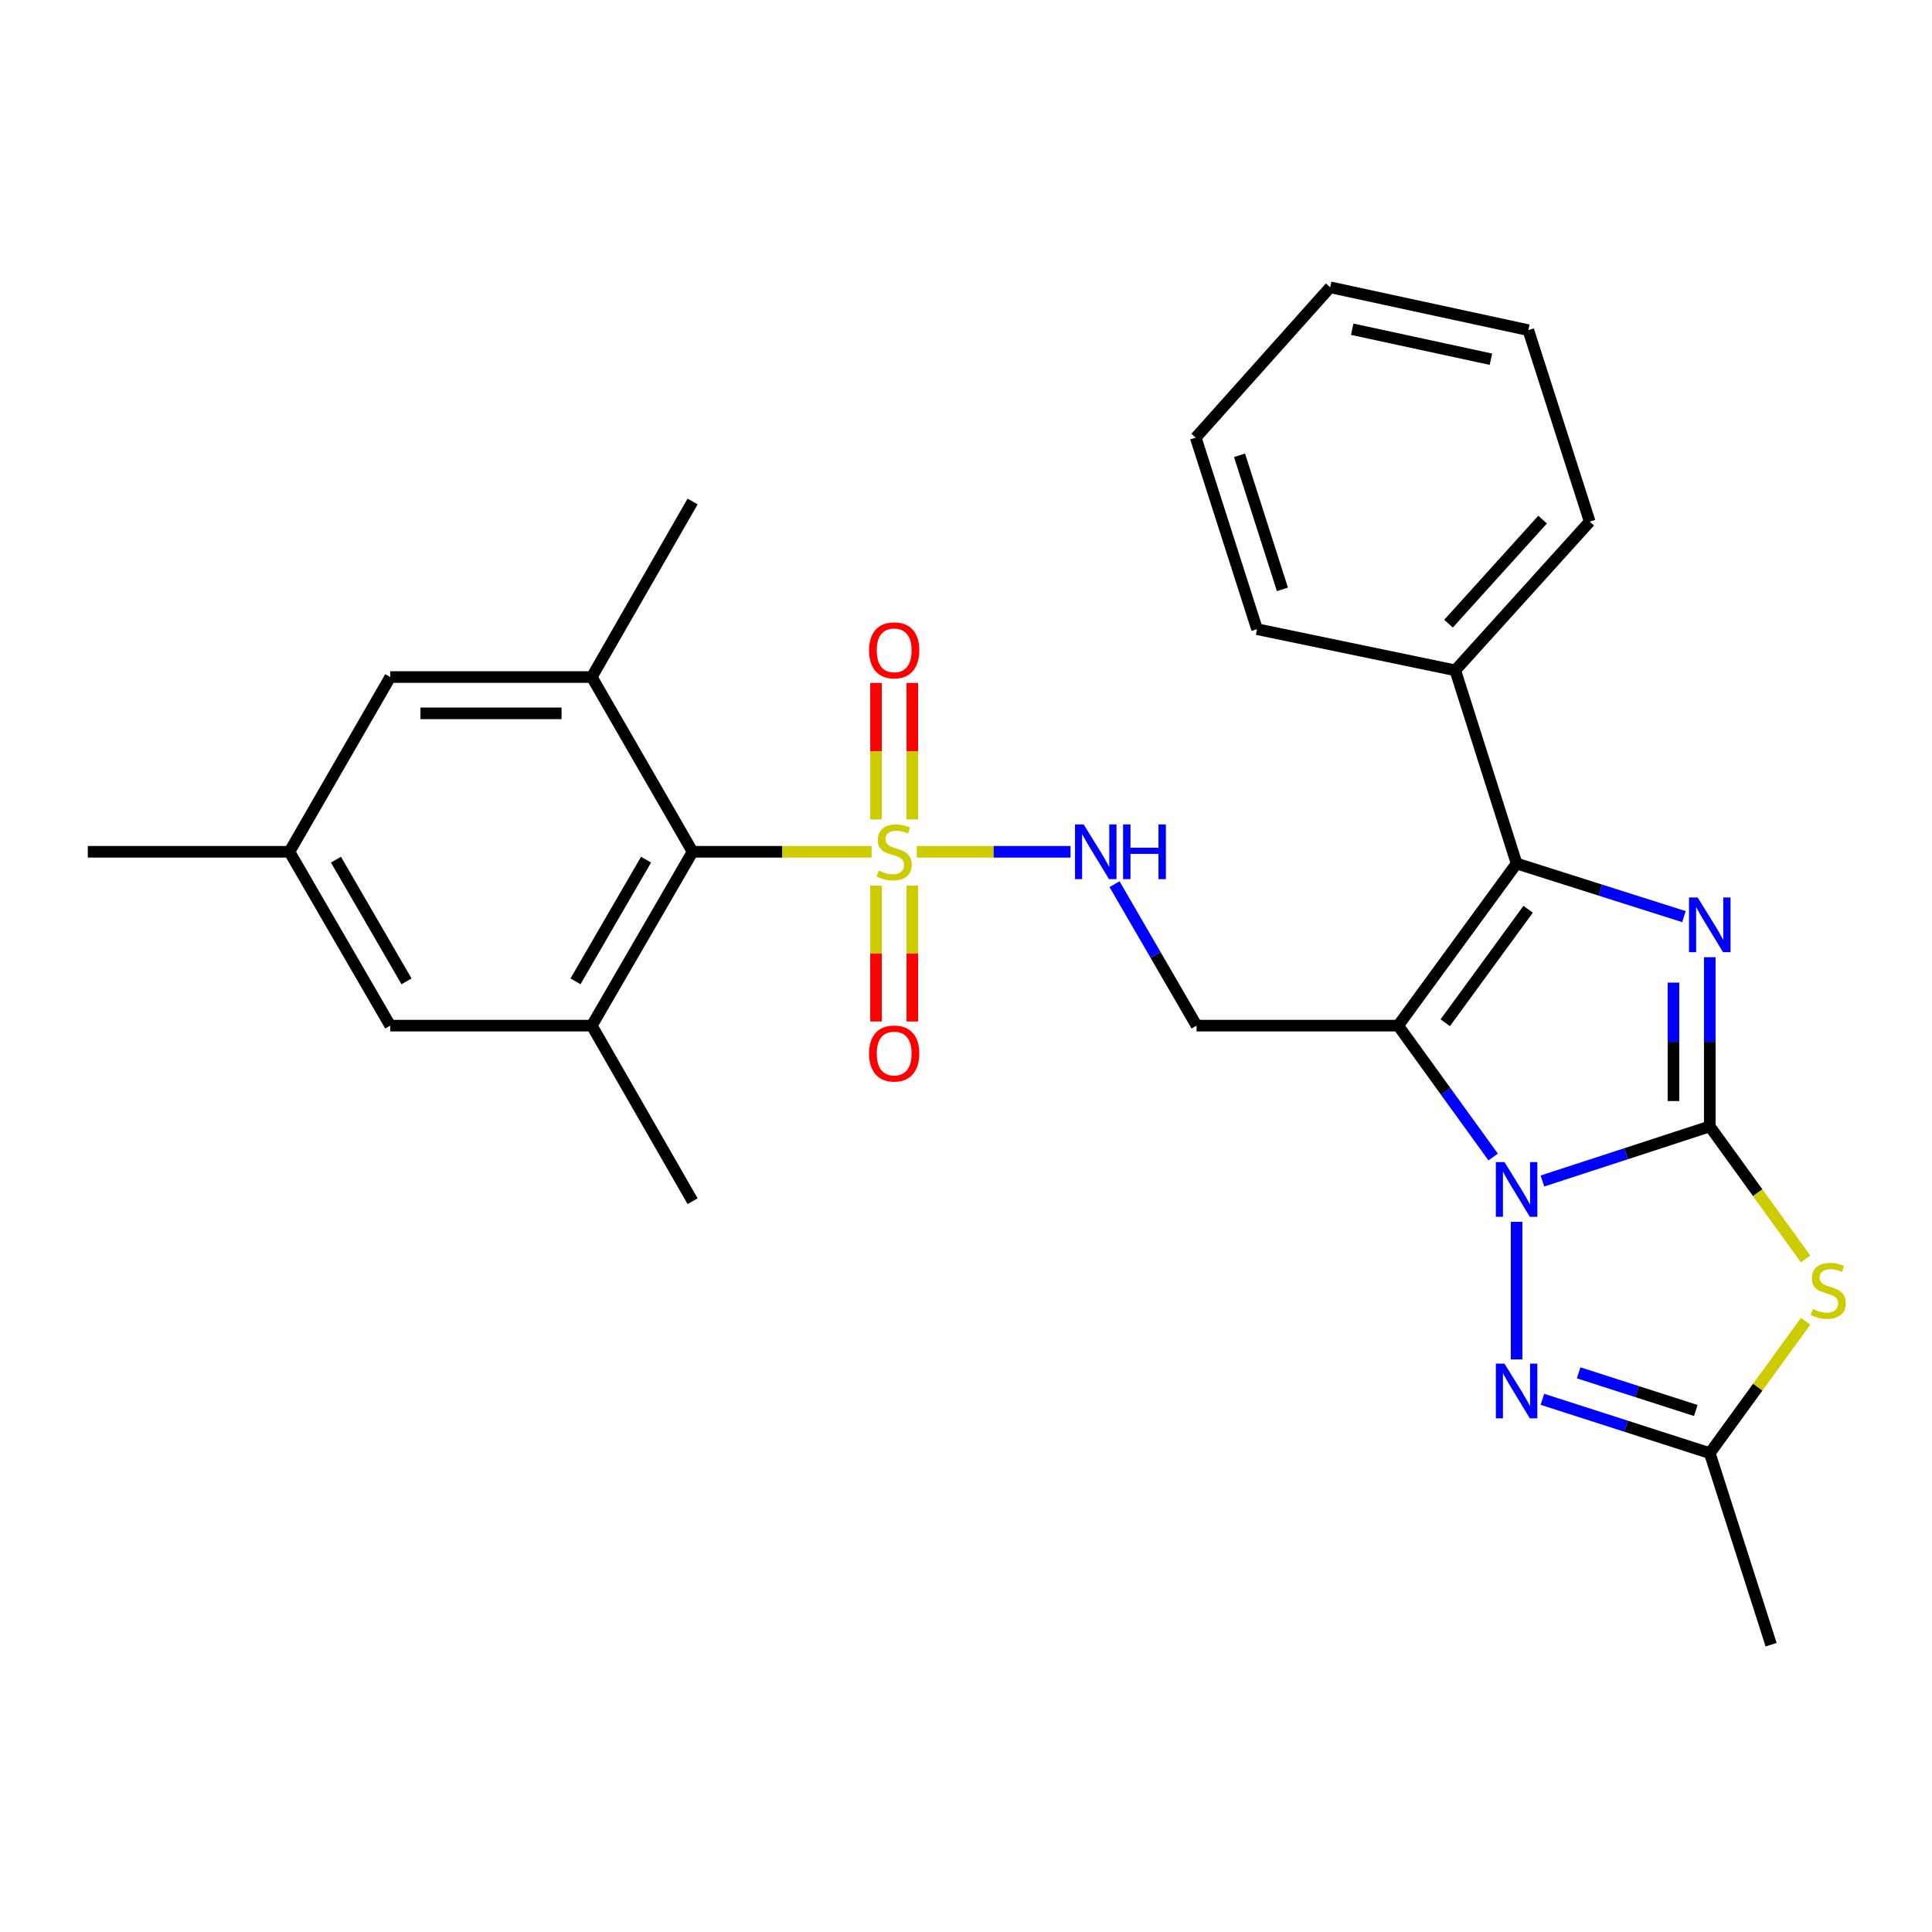 <?xml version='1.0' encoding='iso-8859-1'?>
<svg version='1.1' baseProfile='full'
              xmlns='http://www.w3.org/2000/svg'
                      xmlns:rdkit='http://www.rdkit.org/xml'
                      xmlns:xlink='http://www.w3.org/1999/xlink'
                  xml:space='preserve'
width='1000px' height='1000px' viewBox='0 0 1000 1000'>
<!-- END OF HEADER -->
<rect style='opacity:1.0;fill:#FFFFFF;stroke:none' width='1000' height='1000' x='0' y='0'> </rect>
<path class='bond-0' d='M 884.976,583.035 L 841.664,597.161' style='fill:none;fill-rule:evenodd;stroke:#000000;stroke-width:6px;stroke-linecap:butt;stroke-linejoin:miter;stroke-opacity:1' />
<path class='bond-0' d='M 841.664,597.161 L 798.352,611.286' style='fill:none;fill-rule:evenodd;stroke:#0000FF;stroke-width:6px;stroke-linecap:butt;stroke-linejoin:miter;stroke-opacity:1' />
<path class='bond-2' d='M 884.976,583.035 L 884.976,539.246' style='fill:none;fill-rule:evenodd;stroke:#000000;stroke-width:6px;stroke-linecap:butt;stroke-linejoin:miter;stroke-opacity:1' />
<path class='bond-2' d='M 884.976,539.246 L 884.976,495.456' style='fill:none;fill-rule:evenodd;stroke:#0000FF;stroke-width:6px;stroke-linecap:butt;stroke-linejoin:miter;stroke-opacity:1' />
<path class='bond-2' d='M 866.18,569.898 L 866.18,539.246' style='fill:none;fill-rule:evenodd;stroke:#000000;stroke-width:6px;stroke-linecap:butt;stroke-linejoin:miter;stroke-opacity:1' />
<path class='bond-2' d='M 866.18,539.246 L 866.18,508.593' style='fill:none;fill-rule:evenodd;stroke:#0000FF;stroke-width:6px;stroke-linecap:butt;stroke-linejoin:miter;stroke-opacity:1' />
<path class='bond-5' d='M 884.976,583.035 L 909.786,617.343' style='fill:none;fill-rule:evenodd;stroke:#000000;stroke-width:6px;stroke-linecap:butt;stroke-linejoin:miter;stroke-opacity:1' />
<path class='bond-5' d='M 909.786,617.343 L 934.596,651.651' style='fill:none;fill-rule:evenodd;stroke:#CCCC00;stroke-width:6px;stroke-linecap:butt;stroke-linejoin:miter;stroke-opacity:1' />
<path class='bond-1' d='M 772.854,598.87 L 748.271,564.869' style='fill:none;fill-rule:evenodd;stroke:#0000FF;stroke-width:6px;stroke-linecap:butt;stroke-linejoin:miter;stroke-opacity:1' />
<path class='bond-1' d='M 748.271,564.869 L 723.688,530.867' style='fill:none;fill-rule:evenodd;stroke:#000000;stroke-width:6px;stroke-linecap:butt;stroke-linejoin:miter;stroke-opacity:1' />
<path class='bond-6' d='M 784.983,632.414 L 784.983,703.634' style='fill:none;fill-rule:evenodd;stroke:#0000FF;stroke-width:6px;stroke-linecap:butt;stroke-linejoin:miter;stroke-opacity:1' />
<path class='bond-9' d='M 723.688,530.867 L 619.34,530.867' style='fill:none;fill-rule:evenodd;stroke:#000000;stroke-width:6px;stroke-linecap:butt;stroke-linejoin:miter;stroke-opacity:1' />
<path class='bond-29' d='M 723.688,530.867 L 784.983,446.954' style='fill:none;fill-rule:evenodd;stroke:#000000;stroke-width:6px;stroke-linecap:butt;stroke-linejoin:miter;stroke-opacity:1' />
<path class='bond-29' d='M 748.06,529.367 L 790.966,470.628' style='fill:none;fill-rule:evenodd;stroke:#000000;stroke-width:6px;stroke-linecap:butt;stroke-linejoin:miter;stroke-opacity:1' />
<path class='bond-3' d='M 871.613,474.447 L 828.298,460.701' style='fill:none;fill-rule:evenodd;stroke:#0000FF;stroke-width:6px;stroke-linecap:butt;stroke-linejoin:miter;stroke-opacity:1' />
<path class='bond-3' d='M 828.298,460.701 L 784.983,446.954' style='fill:none;fill-rule:evenodd;stroke:#000000;stroke-width:6px;stroke-linecap:butt;stroke-linejoin:miter;stroke-opacity:1' />
<path class='bond-15' d='M 784.983,446.954 L 753.249,346.961' style='fill:none;fill-rule:evenodd;stroke:#000000;stroke-width:6px;stroke-linecap:butt;stroke-linejoin:miter;stroke-opacity:1' />
<path class='bond-4' d='M 474.512,440.887 L 514.309,440.887' style='fill:none;fill-rule:evenodd;stroke:#CCCC00;stroke-width:6px;stroke-linecap:butt;stroke-linejoin:miter;stroke-opacity:1' />
<path class='bond-4' d='M 514.309,440.887 L 554.105,440.887' style='fill:none;fill-rule:evenodd;stroke:#0000FF;stroke-width:6px;stroke-linecap:butt;stroke-linejoin:miter;stroke-opacity:1' />
<path class='bond-7' d='M 451.135,440.887 L 404.811,440.887' style='fill:none;fill-rule:evenodd;stroke:#CCCC00;stroke-width:6px;stroke-linecap:butt;stroke-linejoin:miter;stroke-opacity:1' />
<path class='bond-7' d='M 404.811,440.887 L 358.487,440.887' style='fill:none;fill-rule:evenodd;stroke:#000000;stroke-width:6px;stroke-linecap:butt;stroke-linejoin:miter;stroke-opacity:1' />
<path class='bond-13' d='M 453.426,458.376 L 453.426,493.549' style='fill:none;fill-rule:evenodd;stroke:#CCCC00;stroke-width:6px;stroke-linecap:butt;stroke-linejoin:miter;stroke-opacity:1' />
<path class='bond-13' d='M 453.426,493.549 L 453.426,528.723' style='fill:none;fill-rule:evenodd;stroke:#FF0000;stroke-width:6px;stroke-linecap:butt;stroke-linejoin:miter;stroke-opacity:1' />
<path class='bond-13' d='M 472.222,458.376 L 472.222,493.549' style='fill:none;fill-rule:evenodd;stroke:#CCCC00;stroke-width:6px;stroke-linecap:butt;stroke-linejoin:miter;stroke-opacity:1' />
<path class='bond-13' d='M 472.222,493.549 L 472.222,528.723' style='fill:none;fill-rule:evenodd;stroke:#FF0000;stroke-width:6px;stroke-linecap:butt;stroke-linejoin:miter;stroke-opacity:1' />
<path class='bond-14' d='M 472.222,424.159 L 472.222,388.819' style='fill:none;fill-rule:evenodd;stroke:#CCCC00;stroke-width:6px;stroke-linecap:butt;stroke-linejoin:miter;stroke-opacity:1' />
<path class='bond-14' d='M 472.222,388.819 L 472.222,353.48' style='fill:none;fill-rule:evenodd;stroke:#FF0000;stroke-width:6px;stroke-linecap:butt;stroke-linejoin:miter;stroke-opacity:1' />
<path class='bond-14' d='M 453.426,424.159 L 453.426,388.819' style='fill:none;fill-rule:evenodd;stroke:#CCCC00;stroke-width:6px;stroke-linecap:butt;stroke-linejoin:miter;stroke-opacity:1' />
<path class='bond-14' d='M 453.426,388.819 L 453.426,353.48' style='fill:none;fill-rule:evenodd;stroke:#FF0000;stroke-width:6px;stroke-linecap:butt;stroke-linejoin:miter;stroke-opacity:1' />
<path class='bond-8' d='M 934.605,683.896 L 909.79,718.02' style='fill:none;fill-rule:evenodd;stroke:#CCCC00;stroke-width:6px;stroke-linecap:butt;stroke-linejoin:miter;stroke-opacity:1' />
<path class='bond-8' d='M 909.79,718.02 L 884.976,752.145' style='fill:none;fill-rule:evenodd;stroke:#000000;stroke-width:6px;stroke-linecap:butt;stroke-linejoin:miter;stroke-opacity:1' />
<path class='bond-28' d='M 798.349,724.282 L 841.662,738.213' style='fill:none;fill-rule:evenodd;stroke:#0000FF;stroke-width:6px;stroke-linecap:butt;stroke-linejoin:miter;stroke-opacity:1' />
<path class='bond-28' d='M 841.662,738.213 L 884.976,752.145' style='fill:none;fill-rule:evenodd;stroke:#000000;stroke-width:6px;stroke-linecap:butt;stroke-linejoin:miter;stroke-opacity:1' />
<path class='bond-28' d='M 817.098,710.568 L 847.417,720.32' style='fill:none;fill-rule:evenodd;stroke:#0000FF;stroke-width:6px;stroke-linecap:butt;stroke-linejoin:miter;stroke-opacity:1' />
<path class='bond-28' d='M 847.417,720.32 L 877.737,730.072' style='fill:none;fill-rule:evenodd;stroke:#000000;stroke-width:6px;stroke-linecap:butt;stroke-linejoin:miter;stroke-opacity:1' />
<path class='bond-11' d='M 358.487,440.887 L 306.308,530.867' style='fill:none;fill-rule:evenodd;stroke:#000000;stroke-width:6px;stroke-linecap:butt;stroke-linejoin:miter;stroke-opacity:1' />
<path class='bond-11' d='M 334.4,444.955 L 297.875,507.941' style='fill:none;fill-rule:evenodd;stroke:#000000;stroke-width:6px;stroke-linecap:butt;stroke-linejoin:miter;stroke-opacity:1' />
<path class='bond-12' d='M 358.487,440.887 L 306.308,350.438' style='fill:none;fill-rule:evenodd;stroke:#000000;stroke-width:6px;stroke-linecap:butt;stroke-linejoin:miter;stroke-opacity:1' />
<path class='bond-21' d='M 884.976,752.145 L 916.72,851.292' style='fill:none;fill-rule:evenodd;stroke:#000000;stroke-width:6px;stroke-linecap:butt;stroke-linejoin:miter;stroke-opacity:1' />
<path class='bond-10' d='M 619.34,530.867 L 598.11,494.257' style='fill:none;fill-rule:evenodd;stroke:#000000;stroke-width:6px;stroke-linecap:butt;stroke-linejoin:miter;stroke-opacity:1' />
<path class='bond-10' d='M 598.11,494.257 L 576.88,457.648' style='fill:none;fill-rule:evenodd;stroke:#0000FF;stroke-width:6px;stroke-linecap:butt;stroke-linejoin:miter;stroke-opacity:1' />
<path class='bond-16' d='M 306.308,530.867 L 201.981,530.867' style='fill:none;fill-rule:evenodd;stroke:#000000;stroke-width:6px;stroke-linecap:butt;stroke-linejoin:miter;stroke-opacity:1' />
<path class='bond-19' d='M 306.308,530.867 L 358.487,621.744' style='fill:none;fill-rule:evenodd;stroke:#000000;stroke-width:6px;stroke-linecap:butt;stroke-linejoin:miter;stroke-opacity:1' />
<path class='bond-17' d='M 306.308,350.438 L 201.981,350.438' style='fill:none;fill-rule:evenodd;stroke:#000000;stroke-width:6px;stroke-linecap:butt;stroke-linejoin:miter;stroke-opacity:1' />
<path class='bond-17' d='M 290.659,369.234 L 217.63,369.234' style='fill:none;fill-rule:evenodd;stroke:#000000;stroke-width:6px;stroke-linecap:butt;stroke-linejoin:miter;stroke-opacity:1' />
<path class='bond-20' d='M 306.308,350.438 L 358.487,259.571' style='fill:none;fill-rule:evenodd;stroke:#000000;stroke-width:6px;stroke-linecap:butt;stroke-linejoin:miter;stroke-opacity:1' />
<path class='bond-22' d='M 753.249,346.961 L 822.825,270.003' style='fill:none;fill-rule:evenodd;stroke:#000000;stroke-width:6px;stroke-linecap:butt;stroke-linejoin:miter;stroke-opacity:1' />
<path class='bond-22' d='M 749.743,322.812 L 798.446,268.942' style='fill:none;fill-rule:evenodd;stroke:#000000;stroke-width:6px;stroke-linecap:butt;stroke-linejoin:miter;stroke-opacity:1' />
<path class='bond-23' d='M 753.249,346.961 L 650.645,325.659' style='fill:none;fill-rule:evenodd;stroke:#000000;stroke-width:6px;stroke-linecap:butt;stroke-linejoin:miter;stroke-opacity:1' />
<path class='bond-31' d='M 201.981,530.867 L 149.802,440.887' style='fill:none;fill-rule:evenodd;stroke:#000000;stroke-width:6px;stroke-linecap:butt;stroke-linejoin:miter;stroke-opacity:1' />
<path class='bond-31' d='M 210.414,507.941 L 173.889,444.955' style='fill:none;fill-rule:evenodd;stroke:#000000;stroke-width:6px;stroke-linecap:butt;stroke-linejoin:miter;stroke-opacity:1' />
<path class='bond-18' d='M 201.981,350.438 L 149.802,440.887' style='fill:none;fill-rule:evenodd;stroke:#000000;stroke-width:6px;stroke-linecap:butt;stroke-linejoin:miter;stroke-opacity:1' />
<path class='bond-24' d='M 149.802,440.887 L 45.455,440.887' style='fill:none;fill-rule:evenodd;stroke:#000000;stroke-width:6px;stroke-linecap:butt;stroke-linejoin:miter;stroke-opacity:1' />
<path class='bond-25' d='M 822.825,270.003 L 791.06,170.887' style='fill:none;fill-rule:evenodd;stroke:#000000;stroke-width:6px;stroke-linecap:butt;stroke-linejoin:miter;stroke-opacity:1' />
<path class='bond-26' d='M 650.645,325.659 L 618.912,226.522' style='fill:none;fill-rule:evenodd;stroke:#000000;stroke-width:6px;stroke-linecap:butt;stroke-linejoin:miter;stroke-opacity:1' />
<path class='bond-26' d='M 663.786,305.059 L 641.573,235.663' style='fill:none;fill-rule:evenodd;stroke:#000000;stroke-width:6px;stroke-linecap:butt;stroke-linejoin:miter;stroke-opacity:1' />
<path class='bond-30' d='M 791.06,170.887 L 688.487,148.708' style='fill:none;fill-rule:evenodd;stroke:#000000;stroke-width:6px;stroke-linecap:butt;stroke-linejoin:miter;stroke-opacity:1' />
<path class='bond-30' d='M 771.702,185.931 L 699.901,170.406' style='fill:none;fill-rule:evenodd;stroke:#000000;stroke-width:6px;stroke-linecap:butt;stroke-linejoin:miter;stroke-opacity:1' />
<path class='bond-27' d='M 618.912,226.522 L 688.487,148.708' style='fill:none;fill-rule:evenodd;stroke:#000000;stroke-width:6px;stroke-linecap:butt;stroke-linejoin:miter;stroke-opacity:1' />
<path  class='atom-1' d='M 778.723 601.486
L 788.003 616.486
Q 788.923 617.966, 790.403 620.646
Q 791.883 623.326, 791.963 623.486
L 791.963 601.486
L 795.723 601.486
L 795.723 629.806
L 791.843 629.806
L 781.883 613.406
Q 780.723 611.486, 779.483 609.286
Q 778.283 607.086, 777.923 606.406
L 777.923 629.806
L 774.243 629.806
L 774.243 601.486
L 778.723 601.486
' fill='#0000FF'/>
<path  class='atom-3' d='M 878.716 464.528
L 887.996 479.528
Q 888.916 481.008, 890.396 483.688
Q 891.876 486.368, 891.956 486.528
L 891.956 464.528
L 895.716 464.528
L 895.716 492.848
L 891.836 492.848
L 881.876 476.448
Q 880.716 474.528, 879.476 472.328
Q 878.276 470.128, 877.916 469.448
L 877.916 492.848
L 874.236 492.848
L 874.236 464.528
L 878.716 464.528
' fill='#0000FF'/>
<path  class='atom-5' d='M 454.824 450.607
Q 455.144 450.727, 456.464 451.287
Q 457.784 451.847, 459.224 452.207
Q 460.704 452.527, 462.144 452.527
Q 464.824 452.527, 466.384 451.247
Q 467.944 449.927, 467.944 447.647
Q 467.944 446.087, 467.144 445.127
Q 466.384 444.167, 465.184 443.647
Q 463.984 443.127, 461.984 442.527
Q 459.464 441.767, 457.944 441.047
Q 456.464 440.327, 455.384 438.807
Q 454.344 437.287, 454.344 434.727
Q 454.344 431.167, 456.744 428.967
Q 459.184 426.767, 463.984 426.767
Q 467.264 426.767, 470.984 428.327
L 470.064 431.407
Q 466.664 430.007, 464.104 430.007
Q 461.344 430.007, 459.824 431.167
Q 458.304 432.287, 458.344 434.247
Q 458.344 435.767, 459.104 436.687
Q 459.904 437.607, 461.024 438.127
Q 462.184 438.647, 464.104 439.247
Q 466.664 440.047, 468.184 440.847
Q 469.704 441.647, 470.784 443.287
Q 471.904 444.887, 471.904 447.647
Q 471.904 451.567, 469.264 453.687
Q 466.664 455.767, 462.304 455.767
Q 459.784 455.767, 457.864 455.207
Q 455.984 454.687, 453.744 453.767
L 454.824 450.607
' fill='#CCCC00'/>
<path  class='atom-6' d='M 938.292 677.545
Q 938.612 677.665, 939.932 678.225
Q 941.252 678.785, 942.692 679.145
Q 944.172 679.465, 945.612 679.465
Q 948.292 679.465, 949.852 678.185
Q 951.412 676.865, 951.412 674.585
Q 951.412 673.025, 950.612 672.065
Q 949.852 671.105, 948.652 670.585
Q 947.452 670.065, 945.452 669.465
Q 942.932 668.705, 941.412 667.985
Q 939.932 667.265, 938.852 665.745
Q 937.812 664.225, 937.812 661.665
Q 937.812 658.105, 940.212 655.905
Q 942.652 653.705, 947.452 653.705
Q 950.732 653.705, 954.452 655.265
L 953.532 658.345
Q 950.132 656.945, 947.572 656.945
Q 944.812 656.945, 943.292 658.105
Q 941.772 659.225, 941.812 661.185
Q 941.812 662.705, 942.572 663.625
Q 943.372 664.545, 944.492 665.065
Q 945.652 665.585, 947.572 666.185
Q 950.132 666.985, 951.652 667.785
Q 953.172 668.585, 954.252 670.225
Q 955.372 671.825, 955.372 674.585
Q 955.372 678.505, 952.732 680.625
Q 950.132 682.705, 945.772 682.705
Q 943.252 682.705, 941.332 682.145
Q 939.452 681.625, 937.212 680.705
L 938.292 677.545
' fill='#CCCC00'/>
<path  class='atom-7' d='M 778.723 705.823
L 788.003 720.823
Q 788.923 722.303, 790.403 724.983
Q 791.883 727.663, 791.963 727.823
L 791.963 705.823
L 795.723 705.823
L 795.723 734.143
L 791.843 734.143
L 781.883 717.743
Q 780.723 715.823, 779.483 713.623
Q 778.283 711.423, 777.923 710.743
L 777.923 734.143
L 774.243 734.143
L 774.243 705.823
L 778.723 705.823
' fill='#0000FF'/>
<path  class='atom-11' d='M 560.901 426.727
L 570.181 441.727
Q 571.101 443.207, 572.581 445.887
Q 574.061 448.567, 574.141 448.727
L 574.141 426.727
L 577.901 426.727
L 577.901 455.047
L 574.021 455.047
L 564.061 438.647
Q 562.901 436.727, 561.661 434.527
Q 560.461 432.327, 560.101 431.647
L 560.101 455.047
L 556.421 455.047
L 556.421 426.727
L 560.901 426.727
' fill='#0000FF'/>
<path  class='atom-11' d='M 581.301 426.727
L 585.141 426.727
L 585.141 438.767
L 599.621 438.767
L 599.621 426.727
L 603.461 426.727
L 603.461 455.047
L 599.621 455.047
L 599.621 441.967
L 585.141 441.967
L 585.141 455.047
L 581.301 455.047
L 581.301 426.727
' fill='#0000FF'/>
<path  class='atom-14' d='M 449.824 545.294
Q 449.824 538.494, 453.184 534.694
Q 456.544 530.894, 462.824 530.894
Q 469.104 530.894, 472.464 534.694
Q 475.824 538.494, 475.824 545.294
Q 475.824 552.174, 472.424 556.094
Q 469.024 559.974, 462.824 559.974
Q 456.584 559.974, 453.184 556.094
Q 449.824 552.214, 449.824 545.294
M 462.824 556.774
Q 467.144 556.774, 469.464 553.894
Q 471.824 550.974, 471.824 545.294
Q 471.824 539.734, 469.464 536.934
Q 467.144 534.094, 462.824 534.094
Q 458.504 534.094, 456.144 536.894
Q 453.824 539.694, 453.824 545.294
Q 453.824 551.014, 456.144 553.894
Q 458.504 556.774, 462.824 556.774
' fill='#FF0000'/>
<path  class='atom-15' d='M 449.824 336.609
Q 449.824 329.809, 453.184 326.009
Q 456.544 322.209, 462.824 322.209
Q 469.104 322.209, 472.464 326.009
Q 475.824 329.809, 475.824 336.609
Q 475.824 343.489, 472.424 347.409
Q 469.024 351.289, 462.824 351.289
Q 456.584 351.289, 453.184 347.409
Q 449.824 343.529, 449.824 336.609
M 462.824 348.089
Q 467.144 348.089, 469.464 345.209
Q 471.824 342.289, 471.824 336.609
Q 471.824 331.049, 469.464 328.249
Q 467.144 325.409, 462.824 325.409
Q 458.504 325.409, 456.144 328.209
Q 453.824 331.009, 453.824 336.609
Q 453.824 342.329, 456.144 345.209
Q 458.504 348.089, 462.824 348.089
' fill='#FF0000'/>
</svg>
